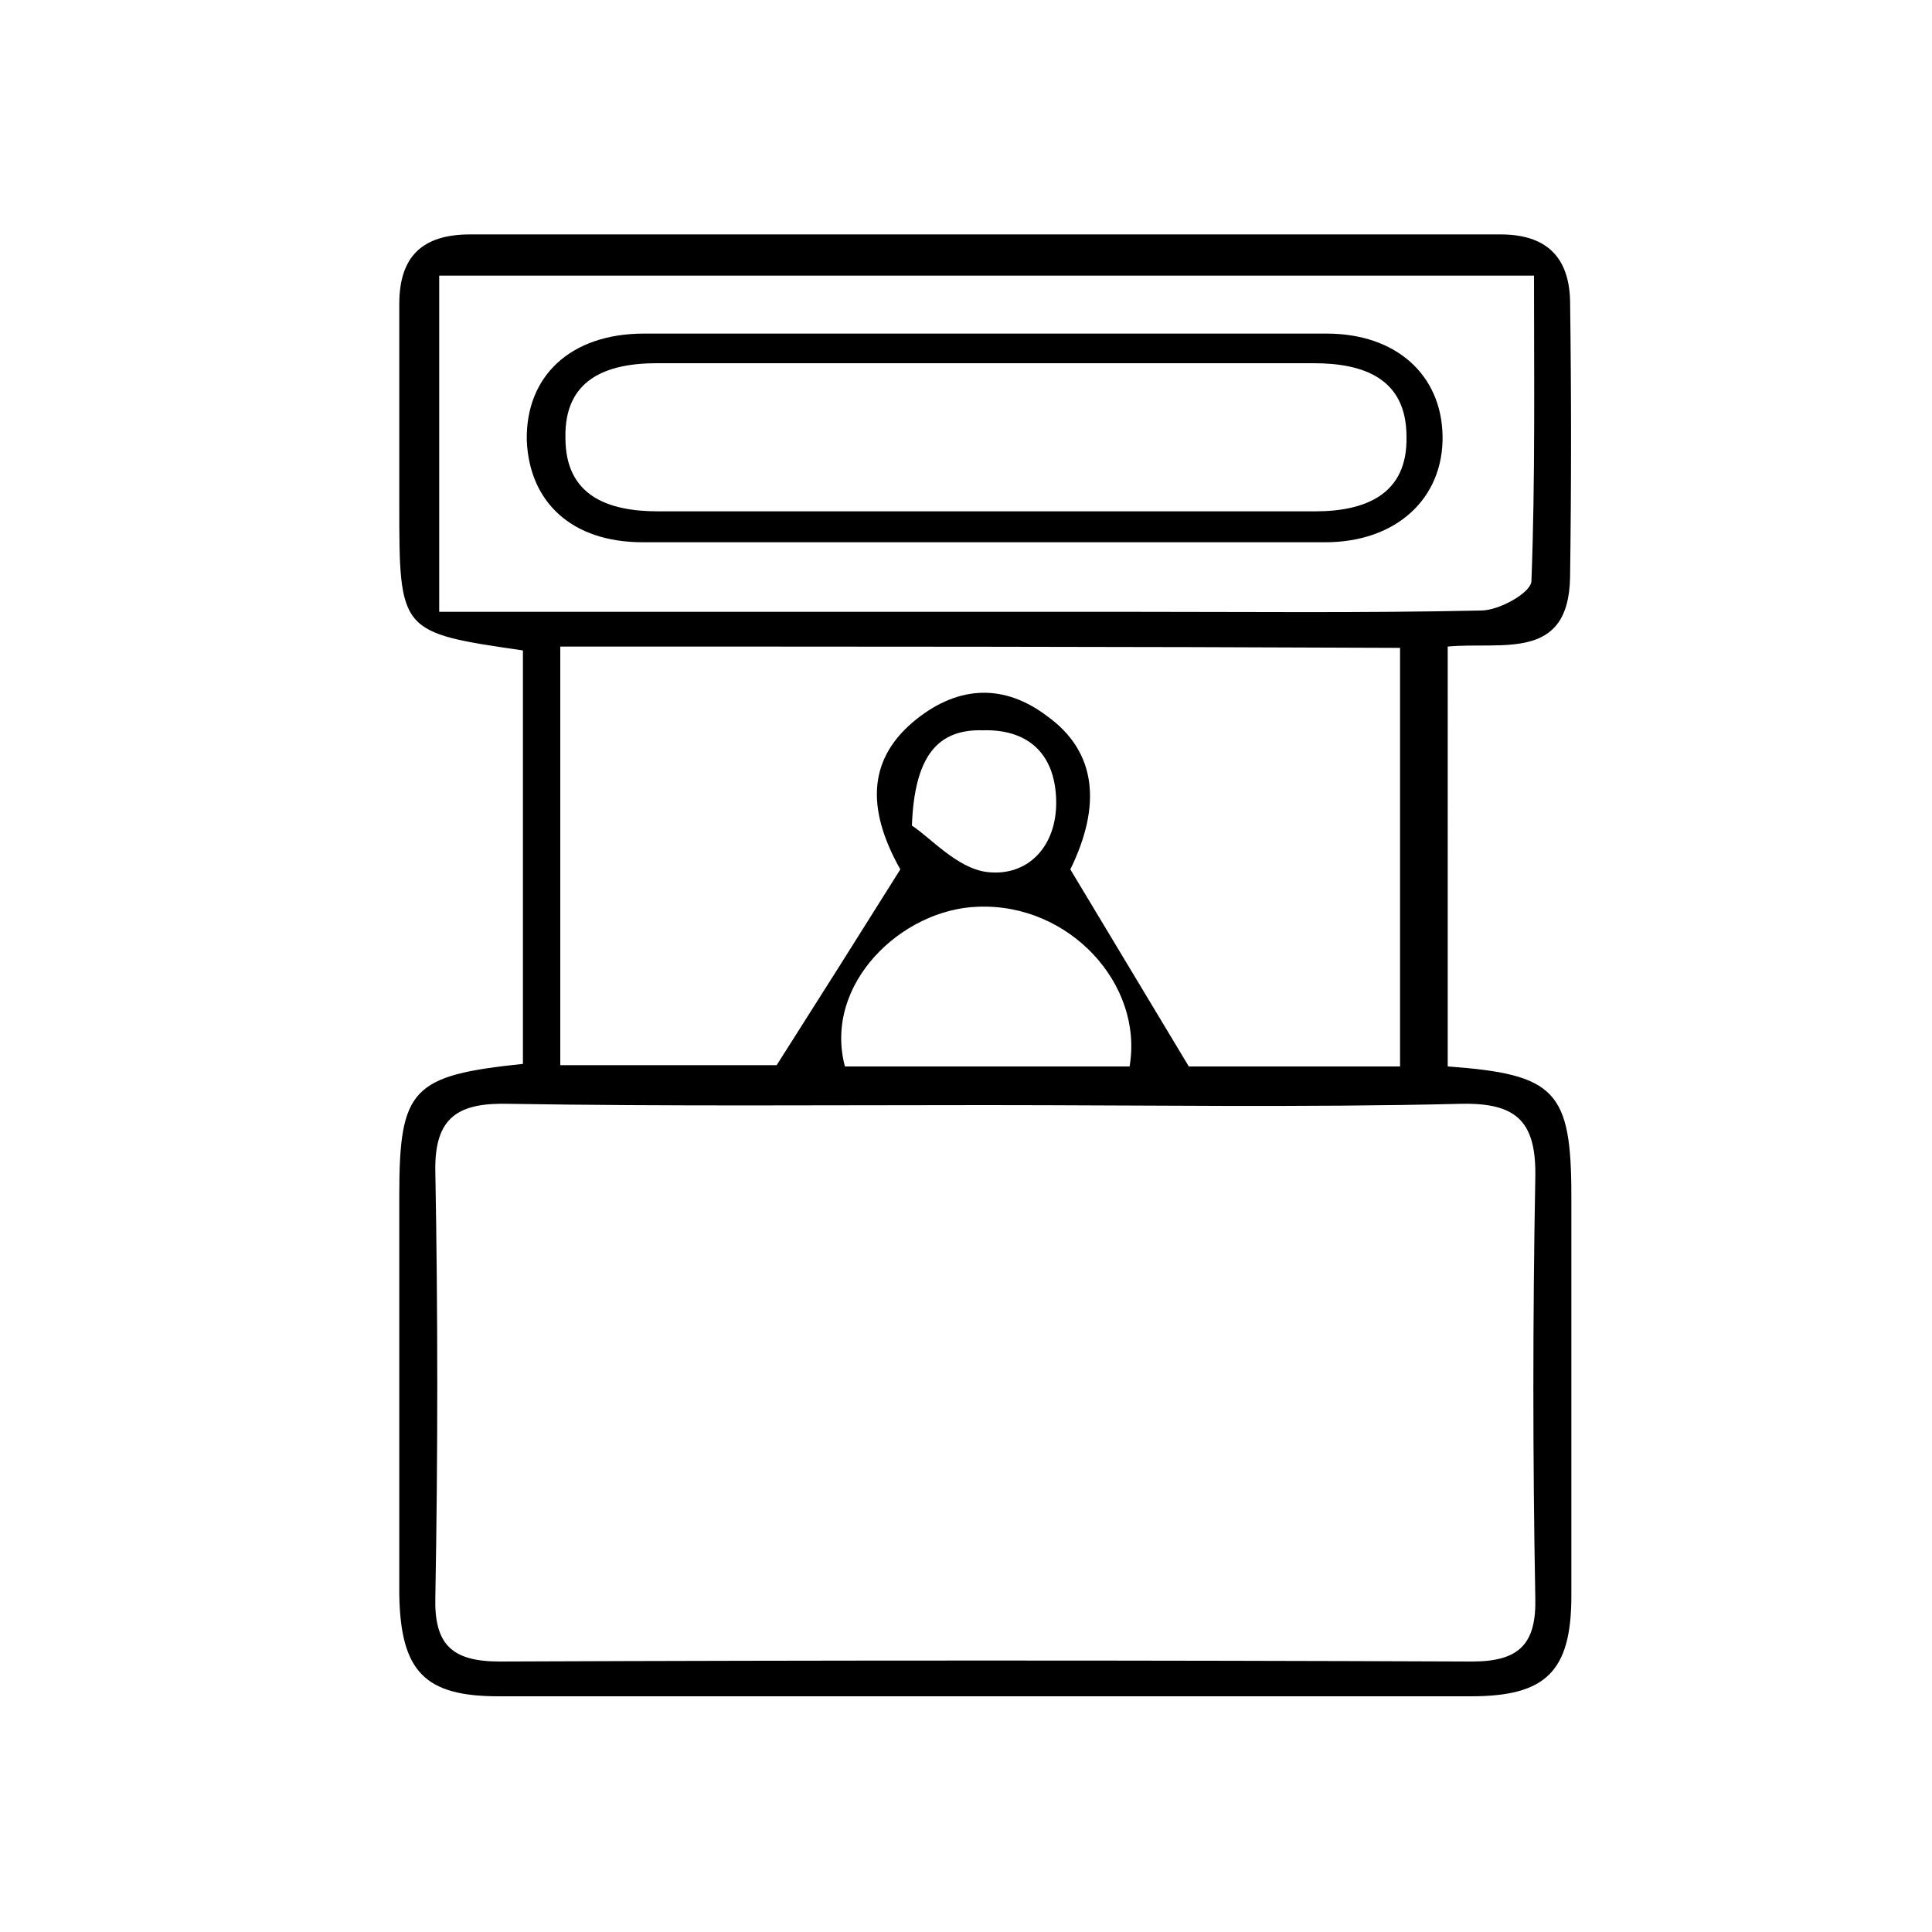 <?xml version="1.0" encoding="UTF-8"?>
<!-- Generator: Adobe Illustrator 25.0.0, SVG Export Plug-In . SVG Version: 6.00 Build 0)  -->
<svg xmlns="http://www.w3.org/2000/svg" xmlns:xlink="http://www.w3.org/1999/xlink" version="1.1" id="Calque_1" x="0px" y="0px" viewBox="0 0 150 150" style="enable-background:new 0 0 150 150;" xml:space="preserve">
<style type="text/css">
	.st0{fill:none;}
</style>
<g>
	<path d="M112.4,82.8c8.4,0.6,9.6,1.9,9.6,10.1c0,10.3,0,20.7,0,31c0,5.9-2,7.8-7.8,7.8c-25.2,0-50.3,0-75.5,0   c-5.7,0-7.6-1.9-7.7-7.9c0-10.3,0-20.7,0-31c0-8.3,1-9.3,9.6-10.2c0-10.7,0-21.4,0-32.1C31,49.1,31,49.1,31,39.1   c0-5.2,0-10.3,0-15.5c0-3.7,1.8-5.4,5.5-5.4c26.7,0,53.3,0,80,0c3.5,0,5.3,1.7,5.4,5.1c0.1,7.2,0.1,14.3,0,21.5   c-0.1,6.6-5.3,5-9.5,5.4C112.4,61,112.4,71.7,112.4,82.8z M76.5,85.8c-12.3,0-24.7,0.1-37-0.1c-3.9-0.1-5.8,1-5.7,5.3   c0.2,11,0.2,22,0,33c-0.1,3.7,1.3,5,5,5c25.2-0.1,50.4-0.1,75.5,0c3.7,0,5-1.4,4.9-5c-0.2-10.8-0.2-21.7,0-32.5   c0.1-4.4-1.4-5.9-5.8-5.8C101.2,86,88.8,85.8,76.5,85.8z M43.5,50.2c0,11.1,0,21.7,0,32.5c6.4,0,12.4,0,16.8,0   c3.5-5.5,6.4-10.1,9.6-15.2c-2.7-4.8-2.5-8.7,1.3-11.7c3.3-2.6,6.8-2.7,10.1-0.2c3.9,2.8,4.2,7,1.8,11.9c3.2,5.3,6,10,9.2,15.3   c4.5,0,10.4,0,16.4,0c0-11,0-21.7,0-32.5C87,50.2,65.5,50.2,43.5,50.2z M34.1,47.5c2.3,0,4.1,0,5.9,0c15.8,0,31.7,0,47.5,0   c9.2,0,18.3,0.1,27.5-0.1c1.4,0,3.9-1.4,3.9-2.3c0.3-7.9,0.2-15.8,0.2-23.7c-28.8,0-56.8,0-85,0C34.1,30,34.1,38.3,34.1,47.5z    M87.7,82.8c1.1-6.4-4.7-12.7-11.8-12.4c-5.9,0.2-12,6-10.3,12.4C72.9,82.8,80.3,82.8,87.7,82.8z M70.8,64.1   c1.4,0.9,3.5,3.3,5.8,3.6c3.2,0.4,5.5-2,5.4-5.6c-0.1-3.7-2.3-5.5-5.7-5.4C72.8,56.6,71,58.7,70.8,64.1z"></path>
	<path class="st0" d="M76.5,85.8c12.3,0,24.7,0.1,37-0.1c4.4-0.1,5.9,1.4,5.8,5.8c-0.2,10.8-0.2,21.7,0,32.5c0.1,3.6-1.2,5.1-4.9,5   c-25.2-0.1-50.4-0.1-75.5,0c-3.7,0-5-1.3-5-5c0.2-11,0.2-22,0-33c-0.1-4.3,1.7-5.4,5.7-5.3C51.8,85.9,64.1,85.8,76.5,85.8z"></path>
	<path class="st0" d="M43.5,50.2c22,0,43.5,0,65.4,0c0,10.9,0,21.6,0,32.5c-6,0-11.9,0-16.4,0c-3.2-5.4-6-10-9.2-15.3   c2.4-4.9,2.1-9.1-1.8-11.9c-3.4-2.4-6.9-2.3-10.1,0.2c-3.9,3-4,7-1.3,11.7c-3.2,5.1-6.1,9.7-9.6,15.2c-4.4,0-10.5,0-16.8,0   C43.5,71.9,43.5,61.3,43.5,50.2z"></path>
	<path class="st0" d="M87.7,82.8c-7.4,0-14.8,0-22.1,0c-1.7-6.4,4.4-12.2,10.3-12.4C83,70.1,88.8,76.4,87.7,82.8z"></path>
	<path class="st0" d="M70.8,64.1c0.1-5.3,2-7.4,5.5-7.5c3.4,0,5.7,1.8,5.7,5.4c0.1,3.6-2.2,6-5.4,5.6C74.3,67.4,72.2,65,70.8,64.1z"></path>
	<path d="M76.4,42.1c-8.8,0-17.7,0-26.5,0c-5.5,0-8.8-3.1-9-7.9c-0.1-5,3.4-8.3,9.1-8.3c17.7,0,35.3,0,53,0c5.4,0,8.9,3.2,9,7.9   c0.1,4.9-3.6,8.3-9.1,8.3C94.1,42.1,85.3,42.1,76.4,42.1z M76.1,39.7c8.7,0,17.3,0,26,0c3.9,0,7.2-1.3,7.1-5.8   c0-4.5-3.3-5.7-7.2-5.7c-17,0-34,0-51,0c-4,0-7.2,1.3-7.1,5.8c0,4.5,3.3,5.7,7.2,5.7C59.4,39.7,67.7,39.7,76.1,39.7z"></path>
	<path class="st0" d="M76.1,39.7c-8.3,0-16.7,0-25,0c-3.9,0-7.2-1.2-7.2-5.7c0-4.5,3.2-5.8,7.1-5.8c17,0,34,0,51,0   c3.9,0,7.2,1.2,7.2,5.7c0,4.5-3.2,5.8-7.1,5.8C93.4,39.7,84.7,39.7,76.1,39.7z"></path>
</g>
<rect class="st0" width="150" height="150"></rect>
</svg>
